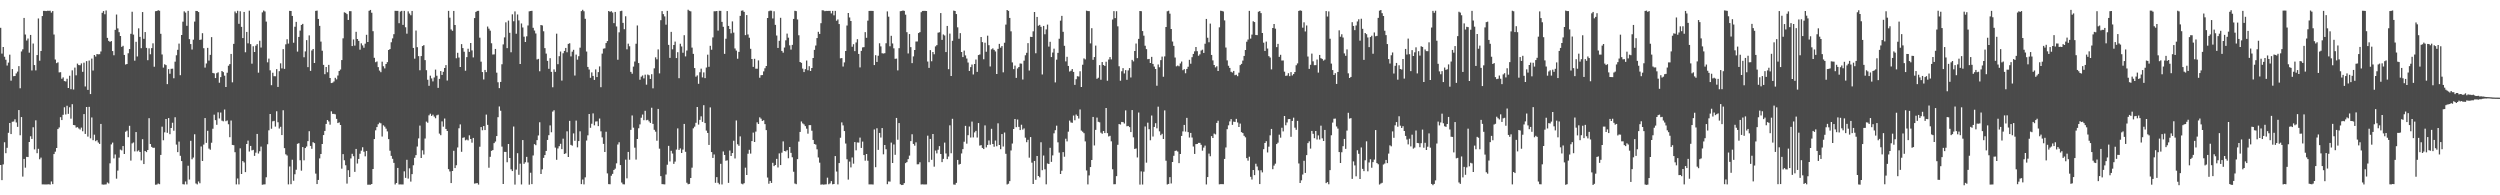 <?xml version="1.0" encoding="UTF-8"?>
<svg xmlns="http://www.w3.org/2000/svg" width="1920" height="150">
  <path d="M0 21.347h1v105.357H0zM1 41.171h1v97.170H1zM2 36.091h1v90.160H2zM3 43.582h1v65.688H3zM4 45.866h1v71.785H4zM5 50.337h1v63.176H5zM6 48.060h1v53.931H6zM7 42.002h1v52.462H7zM8 61.945h1v40.998H8zM9 53.056h1v40.437H9zM10 58.503h1v34.845H10zM11 58.364h1v33.282H11zM12 56.370h1v37.698H12zM13 54.986h1v42.434H13zM14 50.787h1v33.726H14zM15 67.780h1v36.086H15zM16 39.517h1v50.389H16zM17 37.862h1v97.782H17zM18 13.764h1v108.290H18zM19 26.520h1v102.244H19zM20 31.108h1v89.370H20zM21 29.583h1v91.027H21zM22 40.436h1v68.644H22zM23 26.837h1v77.814H23zM24 54.106h1v52.585H24zM25 33.443h1v64.294H25zM26 49.982h1v64.747H26zM27 54.073h1v38.328H27zM28 42.268h1v75.374H28zM29 14.193h1v100.106H29zM30 46.650h1v75.671H30zM31 39.149h1v81.875H31zM32 12.359h1v129.236H32zM33 8.352h1v133.268H33zM34 8.356h1v133.319H34zM35 8.476h1v133.172H35zM36 8.257h1v133.374H36zM37 8.304h1v133.232H37zM38 8.249h1v133.522H38zM39 9.670h1v129.706H39zM40 8.519h1v132.891H40zM41 26.510h1v91.797H41zM42 45.695h1v70.783H42zM43 48.501h1v65.147H43zM44 47.891h1v51.230H44zM45 55.619h1v42.270H45zM46 55.429h1v34.574H46zM47 60.487h1v31.744H47zM48 59.467h1v28.709H48zM49 62.270h1v20.132H49zM50 62.566h1v25.329H50zM51 60.456h1v20.762H51zM52 67.570h1v19.855H52zM53 58.145h1v24.223H53zM54 68.493h1v22.648H54zM55 54.012h1v26.021H55zM56 68.736h1v27.250H56zM57 51.933h1v44.249H57zM58 57.872h1v40.138H58zM59 48.851h1v48.811H59zM60 49.994h1v48.673H60zM61 50.099h1v49.395H61zM62 48.708h1v49.286H62zM63 55.157h1v45.632H63zM64 48.133h1v39.496H64zM65 66.421h1v36.441H65zM66 46.950h1v35.242H66zM67 68.999h1v35.887H67zM68 46.476h1v35.582H68zM69 72.226h1v33.992H69zM70 45.026h1v45.198H70zM71 54.182h1v53.515H71zM72 42.263h1v61.138H72zM73 43.428h1v64.996H73zM74 41.508h1v66.187H74zM75 41.733h1v67.735H75zM76 41.606h1v68.926H76zM77 39.524h1v55.653H77zM78 9.831h1v131.846H78zM79 8.476h1v133.363H79zM80 10.948h1v130.800H80zM81 8.024h1v133.615H81zM82 29.083h1v111.076H82zM83 31.363h1v109.526H83zM84 32.171h1v93.283H84zM85 31.529h1v79.365H85zM86 39.232h1v70.287H86zM87 42.457h1v79.188H87zM88 22.917h1v95.705H88zM89 11.158h1v126.072H89zM90 21.798h1v109.241H90zM91 24.720h1v96.388H91zM92 27.623h1v87.260H92zM93 35.997h1v79.500H93zM94 35.155h1v77.018H94zM95 42.200h1v76.070H95zM96 49.569h1v51.581H96zM97 49.169h1v51.183H97zM98 40.909h1v64.483H98zM99 37.701h1v58.908H99zM100 25.983h1v97.367H100zM101 9.013h1v101.137H101zM102 26.591h1v82.845H102zM103 46.580h1v69.679H103zM104 32.093h1v69.358H104zM105 43.353h1v72.917H105zM106 21.775h1v93.715H106zM107 28.304h1v88.438H107zM108 37.020h1v86.183H108zM109 9.252h1v97.656H109zM110 29.812h1v96.205H110zM111 24.611h1v91.364H111zM112 36.772h1v80.069H112zM113 46.255h1v68.944H113zM114 37.141h1v53.629H114zM115 41.697h1v68.890H115zM116 36.985h1v75.826H116zM117 33.303h1v80.235H117zM118 51.257h1v62.195H118zM119 8.589h1v133.290H119zM120 8.444h1v133.261H120zM121 7.824h1v133.151H121zM122 8.247h1v133.229H122zM123 25.959h1v93.052H123zM124 41.814h1v55.472H124zM125 51.924h1v55.821H125zM126 49.350h1v52.288H126zM127 50.025h1v41.355H127zM128 64.609h1v37.381H128zM129 53.106h1v37.589H129zM130 56.644h1v46.446H130zM131 52.833h1v45.494H131zM132 52.729h1v41.545H132zM133 60.104h1v40.304H133zM134 47.345h1v42.710H134zM135 42.420h1v68.635H135zM136 38.270h1v78.577H136zM137 33.479h1v75.247H137zM138 57.731h1v61.944H138zM139 26.902h1v96.803H139zM140 16.616h1v124.847H140zM141 8.722h1v132.961H141zM142 9.661h1v129.729H142zM143 19.822h1v121.806H143zM144 8.354h1v118.925H144zM145 30.061h1v107.844H145zM146 33.824h1v74.295H146zM147 38.033h1v84.269H147zM148 30.443h1v90.526H148zM149 16.585h1v86.539H149zM150 8.375h1v132.523H150zM151 8.461h1v133.140H151zM152 9.260h1v130.127H152zM153 30.644h1v110.110H153zM154 30.376h1v82.131H154zM155 25.473h1v98.176H155zM156 37.032h1v74.008H156zM157 51.925h1v38.745H157zM158 48.731h1v60.989H158zM159 36.751h1v63.697H159zM160 46.549h1v67.573H160zM161 42.130h1v72.843H161zM162 28.528h1v81.100H162zM163 55.994h1v42.856H163zM164 56.364h1v31.689H164zM165 59.957h1v32.308H165zM166 56.195h1v39.664H166zM167 55.531h1v30.716H167zM168 63.547h1v27.455H168zM169 59.261h1v27.154H169zM170 54.532h1v38.134H170zM171 55.423h1v37.737H171zM172 58.110h1v25.996H172zM173 66.809h1v26.289H173zM174 55.836h1v36.667H174zM175 50.482h1v44.943H175zM176 49.253h1v56.120H176zM177 41.429h1v51.158H177zM178 63.207h1v48.082H178zM179 33.680h1v77.831H179zM180 8.819h1v108.078H180zM181 10.120h1v131.507H181zM182 8.306h1v128.773H182zM183 18.266h1v123.352H183zM184 8.628h1v105.302H184zM185 20.648h1v112.981H185zM186 29.221h1v94.495H186zM187 9.155h1v115.593H187zM188 40.156h1v92.066H188zM189 24.531h1v86.069H189zM190 33.287h1v74.696H190zM191 8.195h1v108.192H191zM192 33.870h1v78.186H192zM193 48.919h1v66.612H193zM194 35.520h1v79.571H194zM195 39.915h1v79.802H195zM196 35.094h1v82.139H196zM197 33.914h1v68.969H197zM198 55.814h1v62.117H198zM199 31.262h1v84.928H199zM200 36.521h1v76.083H200zM201 9.544h1v132.355H201zM202 8.084h1v133.610H202zM203 8.793h1v132.798H203zM204 16.598h1v119.558H204zM205 47.887h1v62.914H205zM206 45.027h1v55.072H206zM207 54.026h1v33.515H207zM208 65.408h1v33.478H208zM209 55.877h1v37.285H209zM210 58.526h1v34.317H210zM211 58.551h1v38.701H211zM212 53.117h1v32.323H212zM213 66.746h1v27.155H213zM214 54.699h1v44.041H214zM215 48.627h1v48.761H215zM216 52.533h1v51.179H216zM217 37.739h1v46.924H217zM218 52.874h1v60.871H218zM219 34.059h1v84.478H219zM220 30.154h1v89.300H220zM221 33.465h1v108.177H221zM222 8.335h1v119.523H222zM223 8.444h1v133.033H223zM224 12.255h1v110.424H224zM225 32.807h1v105.983H225zM226 20.524h1v113.318H226zM227 16.788h1v113.581H227zM228 39.652h1v70.792H228zM229 28.356h1v81.618H229zM230 23.500h1v99.609H230zM231 19.147h1v111.909H231zM232 18.307h1v94.665H232zM233 43.969h1v79.168H233zM234 39.481h1v74.219H234zM235 30.824h1v81.737H235zM236 51.576h1v56.817H236zM237 27.196h1v73.561H237zM238 54.433h1v57.658H238zM239 38.763h1v75.512H239zM240 37.612h1v71.600H240zM241 48.378h1v61.531H241zM242 8.351h1v124.963H242zM243 8.121h1v133.251H243zM244 14.543h1v123.637H244zM245 19.853h1v101.800H245zM246 31.963h1v86.293H246zM247 38.961h1v71.641H247zM248 49.833h1v53.911H248zM249 56.989h1v43.559H249zM250 51.456h1v43.720H250zM251 55.488h1v36.667H251zM252 49.822h1v43.443H252zM253 59.919h1v35.846H253zM254 63.798h1v21.712H254zM255 63.506h1v23.959H255zM256 62.581h1v24.893H256zM257 59.731h1v28.077H257zM258 60.972h1v30.335H258zM259 58.019h1v36.514H259zM260 54.536h1v39.443H260zM261 53.406h1v42.612H261zM262 46.153h1v83.392H262zM263 29.434h1v88.955H263zM264 9.446h1v113.662H264zM265 9.904h1v117.014H265zM266 10.867h1v130.137H266zM267 15.288h1v115.406H267zM268 8.564h1v127.370H268zM269 8.620h1v113.083H269zM270 35.385h1v82.726H270zM271 30.298h1v89.670H271zM272 35.028h1v96.959H272zM273 24.405h1v89.959H273zM274 29.937h1v95.656H274zM275 31.370h1v90.675H275zM276 38.156h1v79.914H276zM277 33.289h1v82.441H277zM278 34.883h1v78.215H278zM279 36.671h1v79.878H279zM280 33.526h1v86.536H280zM281 26.729h1v89.179H281zM282 32.241h1v109.629H282zM283 8.298h1v133.538H283zM284 7.640h1v134.242H284zM285 9.786h1v131.547H285zM286 23.960h1v105.815H286zM287 44.383h1v62.425H287zM288 47.785h1v52.324H288zM289 47.220h1v50.355H289zM290 51.537h1v43.921H290zM291 54.237h1v39.985H291zM292 55.460h1v39.259H292zM293 47.345h1v57.496H293zM294 50.896h1v45.382H294zM295 52.549h1v44.707H295zM296 49.155h1v49.648H296zM297 47.713h1v53.180H297zM298 38.419h1v68.447H298zM299 37.693h1v78.073H299zM300 32.447h1v87.242H300zM301 29.503h1v92.457H301zM302 26.283h1v98.823H302zM303 8.320h1v133.345H303zM304 8.340h1v132.213H304zM305 8.370h1v120.600H305zM306 17.812h1v123.883H306zM307 8.855h1v132.747H307zM308 8.346h1v133.327H308zM309 19.086h1v122.562H309zM310 8.350h1v123.249H310zM311 20.924h1v115.674H311zM312 25.834h1v96.902H312zM313 8.726h1v128.464H313zM314 10.392h1v118.898H314zM315 11.730h1v127.743H315zM316 8.388h1v125.358H316zM317 36.804h1v90.134H317zM318 45.058h1v76.127H318zM319 23.432h1v95.718H319zM320 36.256h1v76.275H320zM321 43.097h1v63.197H321zM322 53.967h1v42.492H322zM323 43.036h1v78.323H323zM324 35.370h1v80.084H324zM325 34.648h1v84.025H325zM326 46.176h1v60.191H326zM327 53.899h1v39.485H327zM328 61.220h1v33.024H328zM329 65.889h1v22.664H329zM330 58.090h1v29.233H330zM331 60.206h1v28.815H331zM332 62.496h1v25.564H332zM333 59.485h1v30.052H333zM334 53.468h1v37.365H334zM335 58.179h1v30.419H335zM336 67.460h1v20.580H336zM337 60.555h1v42.049H337zM338 54.581h1v49.244H338zM339 57.528h1v35.712H339zM340 55.164h1v42.107H340zM341 52.236h1v38.816H341zM342 50.039h1v48.990H342zM343 61.833h1v38.751H343zM344 8.365h1v121.511H344zM345 13.549h1v118.152H345zM346 22.608h1v117.984H346zM347 23.658h1v107.687H347zM348 8.391h1v107.403H348zM349 19.194h1v109.897H349zM350 44.744h1v82.168H350zM351 40.534h1v72.699H351zM352 44.175h1v54.328H352zM353 51.470h1v44.086H353zM354 33.881h1v82.699H354zM355 36.892h1v68.960H355zM356 39.730h1v65.765H356zM357 54.347h1v53.449H357zM358 43.885h1v63.350H358zM359 37.431h1v70.384H359zM360 39.828h1v64.127H360zM361 33.043h1v73.719H361zM362 38.706h1v70.858H362zM363 44.061h1v61.890H363zM364 13.853h1v127.134H364zM365 9.147h1v131.627H365zM366 8.417h1v132.177H366zM367 8.317h1v133.439H367zM368 28.943h1v83.766H368zM369 47.339h1v50.255H369zM370 55.341h1v44.726H370zM371 61.007h1v35.813H371zM372 53.731h1v46.159H372zM373 55.376h1v32.618H373zM374 20.383h1v75.532H374zM375 22.025h1v106.771H375zM376 23.530h1v96.899H376zM377 33.218h1v82.649H377zM378 41.872h1v73.378H378zM379 41.798h1v68.111H379zM380 37.562h1v71.161H380zM381 55.795h1v48.686H381zM382 63.168h1v26.816H382zM383 67.690h1v14.087H383zM384 62.904h1v22.130H384zM385 49.373h1v63.233H385zM386 34.109h1v107.221H386zM387 28.709h1v87.914H387zM388 17.136h1v99.556H388zM389 36.959h1v87.653H389zM390 15.830h1v94.772H390zM391 25.189h1v96.170H391zM392 40.164h1v89.859H392zM393 11.024h1v120.343H393zM394 16.339h1v80.833H394zM395 8.744h1v133.043H395zM396 25.930h1v104.301H396zM397 11.113h1v106.542H397zM398 15.643h1v118.619H398zM399 49.137h1v76.536H399zM400 18.010h1v123.667H400zM401 21.092h1v86.481H401zM402 28.153h1v97.664H402zM403 32.237h1v92.366H403zM404 27.888h1v92.562H404zM405 19.539h1v105.257H405zM406 8.683h1v133.131H406zM407 8.454h1v124.200H407zM408 8.297h1v133.134H408zM409 21.354h1v98.036H409zM410 23.450h1v87.242H410zM411 25.711h1v85.823H411zM412 45.650h1v61.969H412zM413 45.204h1v58.811H413zM414 54.710h1v39.197H414zM415 19.191h1v114.436H415zM416 19.539h1v110.532H416zM417 23.996h1v97.237H417zM418 36.972h1v82.104H418zM419 41.157h1v74.772H419zM420 46.723h1v60.767H420zM421 52.864h1v50.982H421zM422 44.700h1v51.589H422zM423 55.172h1v46.409H423zM424 67.011h1v18.678H424zM425 53.295h1v31.397H425zM426 55.207h1v58.137H426zM427 25.851h1v96.874H427zM428 49.303h1v64.710H428zM429 43.176h1v69.085H429zM430 39.564h1v70.898H430zM431 61.920h1v52.637H431zM432 40.919h1v65.565H432zM433 39.134h1v79.153H433zM434 36.816h1v80.951H434zM435 40.127h1v60.759H435zM436 33.676h1v86.886H436zM437 33.214h1v59.588H437zM438 43.302h1v67.953H438zM439 39.706h1v72.172H439zM440 38.250h1v64.206H440zM441 57.992h1v50.162H441zM442 41.921h1v50.713H442zM443 45.817h1v67.314H443zM444 43.138h1v65.190H444zM445 36.585h1v64.263H445zM446 8.550h1v132.889H446zM447 7.531h1v130.363H447zM448 8.638h1v132.972H448zM449 14.432h1v121.784H449zM450 39.579h1v68.342H450zM451 51.404h1v52.518H451zM452 53.409h1v34.139H452zM453 59.763h1v38.372H453zM454 55.612h1v39.435H454zM455 58.340h1v28.736H455zM456 61.379h1v34.861H456zM457 53.315h1v40.044H457zM458 59.202h1v33.992H458zM459 55.379h1v41.505H459zM460 51.009h1v40.023H460zM461 66.991h1v33.858H461zM462 41.171h1v64.337H462zM463 37.368h1v73.138H463zM464 37.116h1v79.614H464zM465 33.075h1v68.115H465zM466 31.537h1v101.645H466zM467 8.449h1v132.950H467zM468 9.072h1v132.440H468zM469 8.592h1v126.384H469zM470 9.621h1v123.893H470zM471 17.785h1v112.755H471zM472 9.173h1v120.367H472zM473 20.325h1v105.103H473zM474 45.869h1v65.156H474zM475 24.818h1v84.436H475zM476 8.561h1v118.187H476zM477 8.227h1v131.958H477zM478 17.572h1v123.940H478zM479 22.423h1v119.192H479zM480 12.501h1v110.117H480zM481 37.885h1v99.071H481zM482 33.536h1v83.147H482zM483 35.512h1v87.157H483zM484 55.216h1v44.523H484zM485 56.630h1v32.030H485zM486 51.156h1v46.883H486zM487 47.257h1v66.154H487zM488 33.563h1v88.999H488zM489 19.541h1v87.231H489zM490 48.424h1v50.097H490zM491 61.212h1v34.305H491zM492 58.865h1v31.560H492zM493 57.955h1v29.986H493zM494 60.212h1v32.123H494zM495 57.338h1v27.780H495zM496 65.035h1v27.334H496zM497 57.268h1v34.750H497zM498 57.788h1v35.446H498zM499 60.609h1v33.821H499zM500 56.981h1v25.744H500zM501 67.828h1v27.328H501zM502 52.492h1v47.205H502zM503 44.037h1v57.098H503zM504 45.544h1v62.559H504zM505 37.929h1v45.723H505zM506 56.393h1v57.798H506zM507 15.534h1v119.746H507zM508 8.550h1v132.852H508zM509 10.830h1v130.691H509zM510 12.573h1v129.065H510zM511 18.954h1v115.072H511zM512 8.368h1v118.128H512zM513 34.468h1v77.544H513zM514 44.429h1v79.585H514zM515 24.459h1v91.339H515zM516 37.876h1v80.024H516zM517 34.571h1v91.291H517zM518 31.946h1v92.156H518zM519 44.614h1v70.296H519zM520 40.099h1v58.512H520zM521 60.070h1v55.098H521zM522 33.597h1v80.350H522zM523 35.663h1v81.857H523zM524 40.504h1v74.372H524zM525 27.046h1v68.113H525zM526 43.336h1v73.224H526zM527 38.809h1v101.530H527zM528 7.470h1v134.022H528zM529 8.315h1v132.882H529zM530 8.684h1v127.997H530zM531 36.569h1v92.209H531zM532 41.357h1v57.211H532zM533 52.268h1v45.007H533zM534 58.899h1v35.395H534zM535 57.929h1v24.269H535zM536 64.339h1v31.366H536zM537 55.521h1v36.553H537zM538 52.744h1v36.622H538zM539 59.423h1v34.187H539zM540 55.584h1v25.218H540zM541 60.016h1v34.522H541zM542 51.859h1v48.418H542zM543 41.990h1v60.092H543zM544 51.300h1v60.016H544zM545 35.167h1v47.303H545zM546 38.213h1v78.583H546zM547 28.733h1v92.572H547zM548 8.659h1v109.976H548zM549 8.630h1v131.782H549zM550 8.459h1v127.582H550zM551 23.502h1v116.895H551zM552 8.311h1v133.274H552zM553 8.360h1v117.417H553zM554 16.778h1v124.906H554zM555 20.579h1v95.751H555zM556 41.347h1v77.668H556zM557 29.727h1v93.737H557zM558 8.509h1v114.636H558zM559 19.920h1v120.530H559zM560 22.268h1v93.326H560zM561 25.608h1v94.202H561zM562 16.420h1v101.145H562zM563 25.049h1v83.019H563zM564 37.221h1v84.463H564zM565 38.858h1v53.645H565zM566 45.099h1v65.713H566zM567 39.826h1v72.143H567zM568 12.162h1v92.591H568zM569 8.268h1v132.797H569zM570 7.969h1v133.591H570zM571 9.134h1v131.582H571zM572 26.981h1v101.770H572zM573 11.596h1v122.813H573zM574 26.463h1v91.588H574zM575 28.963h1v86.078H575zM576 37.461h1v80.523H576zM577 45.291h1v63.073H577zM578 51.365h1v50.459H578zM579 45.168h1v63.895H579zM580 52.743h1v48.352H580zM581 52.786h1v41.168H581zM582 46.406h1v48.824H582zM583 59.681h1v30.452H583zM584 57.746h1v33.402H584zM585 57.647h1v35.238H585zM586 54.849h1v37.510H586zM587 52.438h1v42.895H587zM588 50.709h1v49.232H588zM589 13.818h1v122.509H589zM590 8.614h1v132.477H590zM591 8.120h1v130.826H591zM592 8.232h1v132.253H592zM593 14.169h1v110.877H593zM594 8.636h1v118.943H594zM595 19.115h1v107.611H595zM596 27.272h1v94.722H596zM597 36.823h1v91.780H597zM598 31.314h1v86.497H598zM599 13.690h1v113.057H599zM600 39.124h1v78.139H600zM601 40.471h1v68.145H601zM602 36.520h1v79.442H602zM603 30.997h1v85.304H603zM604 25.811h1v89.558H604zM605 28.923h1v92.647H605zM606 34.830h1v78.060H606zM607 38.074h1v79.325H607zM608 34.435h1v86.363H608zM609 14.536h1v117.348H609zM610 8.289h1v132.642H610zM611 8.547h1v132.912H611zM612 14.945h1v107.267H612zM613 27.067h1v81.670H613zM614 47.600h1v53.734H614zM615 48.290h1v44.972H615zM616 52.681h1v42.109H616zM617 55.323h1v40.234H617zM618 53.101h1v43.754H618zM619 46.504h1v52.311H619zM620 53.967h1v48.697H620zM621 50.839h1v45.248H621zM622 54.506h1v41.606H622zM623 52.212h1v48.178H623zM624 44.528h1v62.941H624zM625 38.312h1v72.275H625zM626 34.990h1v76.057H626zM627 29.256h1v85.447H627zM628 24.419h1v96.528H628zM629 26.085h1v98.826H629zM630 17.799h1v124.047H630zM631 7.875h1v133.725H631zM632 7.965h1v133.855H632zM633 8.606h1v133.084H633zM634 8.349h1v133.204H634zM635 8.392h1v128.043H635zM636 8.362h1v133.147H636zM637 8.327h1v132.509H637zM638 10.285h1v128.807H638zM639 8.364h1v133.209H639zM640 11.774h1v129.526H640zM641 8.368h1v111.501H641zM642 15.932h1v115.820H642zM643 14.942h1v126.697H643zM644 18.473h1v106.751H644zM645 44.814h1v60.970H645zM646 44.586h1v49.405H646zM647 51.098h1v45.211H647zM648 47.901h1v52.740H648zM649 39.160h1v71.060H649zM650 19.592h1v102.707H650zM651 9.975h1v127.952H651zM652 13.426h1v110.662H652zM653 16.125h1v112.444H653zM654 35.905h1v85.032H654zM655 33.927h1v91.787H655zM656 39.286h1v69.842H656zM657 32.606h1v82.870H657zM658 30.118h1v79.307H658zM659 41.406h1v68.099H659zM660 51.773h1v53.897H660zM661 39.045h1v74.573H661zM662 36.398h1v72.370H662zM663 36.209h1v82.885H663zM664 24.667h1v98.706H664zM665 29.049h1v89.207H665zM666 15.898h1v107.529H666zM667 8.399h1v133.228H667zM668 8.346h1v133.291H668zM669 8.330h1v133.299H669zM670 8.373h1v133.339H670zM671 49.954h1v49.458H671zM672 42.404h1v86.005H672zM673 47.553h1v50.941H673zM674 42.812h1v72.279H674zM675 33.252h1v68.838H675zM676 35.651h1v69.978H676zM677 40.900h1v57.438H677zM678 41.130h1v77.384H678zM679 40.882h1v70.489H679zM680 33.240h1v81.376H680zM681 8.743h1v132.733H681zM682 12.815h1v126.533H682zM683 35.513h1v103.958H683zM684 27.495h1v82.009H684zM685 33.390h1v91.790H685zM686 37.139h1v73.835H686zM687 45.150h1v73.757H687zM688 45.004h1v45.575H688zM689 54.086h1v53.242H689zM690 37.038h1v57.460H690zM691 8.600h1v132.895H691zM692 8.373h1v133.772H692zM693 8.053h1v133.907H693zM694 8.371h1v132.266H694zM695 11.288h1v113.980H695zM696 24.727h1v99.787H696zM697 41.071h1v81.158H697zM698 26.148h1v93.357H698zM699 36.179h1v72.191H699zM700 48.468h1v54.623H700zM701 43.337h1v67.225H701zM702 38.388h1v73.505H702zM703 31.915h1v77.373H703zM704 31.864h1v94.320H704zM705 25.382h1v100.778H705zM706 24.680h1v99.945H706zM707 9.374h1v132.304H707zM708 8.393h1v133.156H708zM709 8.326h1v133.337H709zM710 8.337h1v133.314H710zM711 8.430h1v133.200H711zM712 47.274h1v56.920H712zM713 52.119h1v72.449H713zM714 38.505h1v68.199H714zM715 47.039h1v75.686H715zM716 39.945h1v62.951H716zM717 41.655h1v86.333H717zM718 35.612h1v79.976H718zM719 34.670h1v83.137H719zM720 25.064h1v89.943H720zM721 24.795h1v87.423H721zM722 10.057h1v108.227H722zM723 30.595h1v93.924H723zM724 26.473h1v95.560H724zM725 27.256h1v82.249H725zM726 40.003h1v77.843H726zM727 19.942h1v102.297H727zM728 53.134h1v67.099H728zM729 25.809h1v70.456H729zM730 58.385h1v59.333H730zM731 31.359h1v59.894H731zM732 8.148h1v133.566H732zM733 8.454h1v133.445H733zM734 10.790h1v129.660H734zM735 21.013h1v101.828H735zM736 29.767h1v96.628H736zM737 25.427h1v100.464H737zM738 39.958h1v77.901H738zM739 43.849h1v70.687H739zM740 38.842h1v70.019H740zM741 42.561h1v54.089H741zM742 44.977h1v65.344H742zM743 48.014h1v55.817H743zM744 54.460h1v42.699H744zM745 51.539h1v54.077H745zM746 49.569h1v43.834H746zM747 57.180h1v48.340H747zM748 49.174h1v52.518H748zM749 45.696h1v54.832H749zM750 55.183h1v50.431H750zM751 42.312h1v52.226H751zM752 41.832h1v70.003H752zM753 28.423h1v83.035H753zM754 32.338h1v81.297H754zM755 45.511h1v68.978H755zM756 32.843h1v63.468H756zM757 39.734h1v73.473H757zM758 27.384h1v83.937H758zM759 34.727h1v73.127H759zM760 51.026h1v60.142H760zM761 37.872h1v61.061H761zM762 37.135h1v73.476H762zM763 38.314h1v74.363H763zM764 39.526h1v68.396H764zM765 56.828h1v55.501H765zM766 37.505h1v57.218H766zM767 33.685h1v77.672H767zM768 36.628h1v77.933H768zM769 35.380h1v67.569H769zM770 55.543h1v56.974H770zM771 32.801h1v68.999H771zM772 18.869h1v99.228H772zM773 7.686h1v134.007H773zM774 8.328h1v132.784H774zM775 13.766h1v125.322H775zM776 24.064h1v91.481H776zM777 47.920h1v62.311H777zM778 53.097h1v45.991H778zM779 50.392h1v40.977H779zM780 59.824h1v37.853H780zM781 52.570h1v39.213H781zM782 51.474h1v45.958H782zM783 48.746h1v51.150H783zM784 48.899h1v46.919H784zM785 61.103h1v38.417H785zM786 46.579h1v52.018H786zM787 42.428h1v63.316H787zM788 40.559h1v68.635H788zM789 33.134h1v74.211H789zM790 54.167h1v66.916H790zM791 28.280h1v76.962H791zM792 28.433h1v96.470H792zM793 24.076h1v117.246H793zM794 9.227h1v114.380H794zM795 40.894h1v97.209H795zM796 13.016h1v106.766H796zM797 19.748h1v115.442H797zM798 19.086h1v117.093H798zM799 20.591h1v88.677H799zM800 57.181h1v73.516H800zM801 19.903h1v99.543H801zM802 26.316h1v103.754H802zM803 22.595h1v118.973H803zM804 18.905h1v106.628H804zM805 35.781h1v90.191H805zM806 32.108h1v81.416H806zM807 43.837h1v80.483H807zM808 40.344h1v79.018H808zM809 37.358h1v65.032H809zM810 63.288h1v36.701H810zM811 45.840h1v50.661H811zM812 40.600h1v68.729H812zM813 29.731h1v87.489H813zM814 15.894h1v117.755H814zM815 12.206h1v118.937H815zM816 24.443h1v92.374H816zM817 35.150h1v85.234H817zM818 47.153h1v59.372H818zM819 43.610h1v64.974H819zM820 50.659h1v50.479H820zM821 54.930h1v37.696H821zM822 54.307h1v39.729H822zM823 53.038h1v41.277H823zM824 55.227h1v33.495H824zM825 65.169h1v27.176H825zM826 60.811h1v27.160H826zM827 58.497h1v30.548H827zM828 58.773h1v32.279H828zM829 54.718h1v29.374H829zM830 66.808h1v33.500H830zM831 49.738h1v51.421H831zM832 44.847h1v57.432H832zM833 45.643h1v62.976H833zM834 8.198h1v122.694H834zM835 8.475h1v133.119H835zM836 8.563h1v126.125H836zM837 33.349h1v94.957H837zM838 21.675h1v101.220H838zM839 45.930h1v43.883H839zM840 43.806h1v67.894H840zM841 35.034h1v64.714H841zM842 60.513h1v29.826H842zM843 59.686h1v33.834H843zM844 50.030h1v43.908H844zM845 61.260h1v40.649H845zM846 47.679h1v55.045H846zM847 49.940h1v50.660H847zM848 50.653h1v51.545H848zM849 47.432h1v35.500H849zM850 62.027h1v40.210H850zM851 45.703h1v59.096H851zM852 43.833h1v60.458H852zM853 45.601h1v62.960H853zM854 14.988h1v115.013H854zM855 8.546h1v132.987H855zM856 13.938h1v127.513H856zM857 8.576h1v126.712H857zM858 20.235h1v90.953H858zM859 50.887h1v44.417H859zM860 62.002h1v33.654H860zM861 54.750h1v38.879H861zM862 52.303h1v41.474H862zM863 56.435h1v38.457H863zM864 53.855h1v30.916H864zM865 61.306h1v35.692H865zM866 54.082h1v42.657H866zM867 52.258h1v45.359H867zM868 59.490h1v41.928H868zM869 45.954h1v38.576H869zM870 47.176h1v58.283H870zM871 39.168h1v75.192H871zM872 33.421h1v80.587H872zM873 44.658h1v76.287H873zM874 29.829h1v56.611H874zM875 8.467h1v133.330H875zM876 8.578h1v123.079H876zM877 23.846h1v117.884H877zM878 27.398h1v104.463H878zM879 35.103h1v62.011H879zM880 37.734h1v87.182H880zM881 45.474h1v48.743H881zM882 45.247h1v53.995H882zM883 48.404h1v59.314H883zM884 43.683h1v45.055H884zM885 49.077h1v55.789H885zM886 51.137h1v46.364H886zM887 53.009h1v41.629H887zM888 65.866h1v32.713H888zM889 49.523h1v32.390H889zM890 51.637h1v49.217H890zM891 46.184h1v57.637H891zM892 43.450h1v59.305H892zM893 58.922h1v47.818H893zM894 43.294h1v41.516H894zM895 20.730h1v102.712H895zM896 8.655h1v133.011H896zM897 8.246h1v133.008H897zM898 10.509h1v125.552H898zM899 22.279h1v118.634H899zM900 31.889h1v92.536H900zM901 35.235h1v84.427H901zM902 44.173h1v71.722H902zM903 50.946h1v64.672H903zM904 50.332h1v66.035H904zM905 50.900h1v74.409H905zM906 48.718h1v69.532H906zM907 47.273h1v57.125H907zM908 53.919h1v47.013H908zM909 53.079h1v42.880H909zM910 56.243h1v44.838H910zM911 52.928h1v37.575H911zM912 51.264h1v50.233H912zM913 45.933h1v59.685H913zM914 48.955h1v53.150H914zM915 43.946h1v61.680H915zM916 41.419h1v71.134H916zM917 39.400h1v78.810H917zM918 36.082h1v74.615H918zM919 39.334h1v71.252H919zM920 42.799h1v66.904H920zM921 41.747h1v67.958H921zM922 38.807h1v72.399H922zM923 38.155h1v77.557H923zM924 40.672h1v72.679H924zM925 33.592h1v78.228H925zM926 14.565h1v127.115H926zM927 28.998h1v106.989H927zM928 32.458h1v85.487H928zM929 18.109h1v101.895H929zM930 42.167h1v62.393H930zM931 46.365h1v59.621H931zM932 49.916h1v52.666H932zM933 51.755h1v51.473H933zM934 50.876h1v43.514H934zM935 54.525h1v38.210H935zM936 20.972h1v120.587H936zM937 8.254h1v133.183H937zM938 8.373h1v133.048H938zM939 8.824h1v132.659H939zM940 15.668h1v106.370H940zM941 36.479h1v76.756H941zM942 46.390h1v52.828H942zM943 50.467h1v45.795H943zM944 52.162h1v41.078H944zM945 55.156h1v36.360H945zM946 55.704h1v40.181H946zM947 54.465h1v38.967H947zM948 57.746h1v35.905H948zM949 57.417h1v33.858H949zM950 58.529h1v35.544H950zM951 55.816h1v41.716H951zM952 50.021h1v44.906H952zM953 49.047h1v52.441H953zM954 46.519h1v55.680H954zM955 42.947h1v61.330H955zM956 38.386h1v67.073H956zM957 32.072h1v89.351H957zM958 30.386h1v92.981H958zM959 8.357h1v112.024H959zM960 29.623h1v106.149H960zM961 26.593h1v111.273H961zM962 16.345h1v114.214H962zM963 16.933h1v117.587H963zM964 26.845h1v98.903H964zM965 26.990h1v100.928H965zM966 9.026h1v121.803H966zM967 8.495h1v132.878H967zM968 10.086h1v120.687H968zM969 25.365h1v107.030H969zM970 32.765h1v81.840H970zM971 39.114h1v70.702H971zM972 31.958h1v76.478H972zM973 37.279h1v79.831H973zM974 43.110h1v69.551H974zM975 44.196h1v59.724H975zM976 53.291h1v45.745H976zM977 21.485h1v108.477H977zM978 18.446h1v108.728H978zM979 22.018h1v103.669H979zM980 36.220h1v74.399H980zM981 33.665h1v75.901H981zM982 43.678h1v59.726H982zM983 42.091h1v63.648H983zM984 46.480h1v51.612H984zM985 46.425h1v54.477H985zM986 55.036h1v34.077H986zM987 58.255h1v37.930H987zM988 58.030h1v36.016H988zM989 56.208h1v35.309H989zM990 58.470h1v32.898H990zM991 55.389h1v49.682H991zM992 57.957h1v34.922H992zM993 56.874h1v33.513H993zM994 55.271h1v42.764H994zM995 50.110h1v49.588H995zM996 48.683h1v44.130H996zM997 8.388h1v117.153H997zM998 7.926h1v132.606H998zM999 8.291h1v130.221H999zM1000 21.243h1v112.783H1000zM1001 17.176h1v106.322H1001zM1002 24.151h1v108.671H1002zM1003 19.574h1v99.584H1003zM1004 43.433h1v66.483H1004zM1005 52.899h1v55.650H1005zM1006 49.775h1v64.342H1006zM1007 41.159h1v59.395H1007zM1008 47.112h1v55.657H1008zM1009 50.080h1v56.081H1009zM1010 50.023h1v50.599H1010zM1011 45.724h1v61.424H1011zM1012 55.766h1v48.200H1012zM1013 42.191h1v64.978H1013zM1014 44.703h1v51.817H1014zM1015 45.278h1v60.949H1015zM1016 46.540h1v61.765H1016zM1017 45.764h1v54.048H1017zM1018 8.509h1v132.155H1018zM1019 12.722h1v127.112H1019zM1020 8.739h1v132.791H1020zM1021 29.770h1v100.874H1021zM1022 48.835h1v55.052H1022zM1023 53.825h1v40.338H1023zM1024 57.591h1v33.604H1024zM1025 56.220h1v34.858H1025zM1026 64.452h1v32.659H1026zM1027 55.243h1v43.508H1027zM1028 23.319h1v93.449H1028zM1029 28.206h1v96.993H1029zM1030 26.327h1v90.588H1030zM1031 28.836h1v83.468H1031zM1032 41.032h1v65.647H1032zM1033 42.835h1v71.490H1033zM1034 37.939h1v62.364H1034zM1035 56.321h1v30.307H1035zM1036 59.907h1v31.167H1036zM1037 59.110h1v31.603H1037zM1038 17.060h1v120.328H1038zM1039 19.923h1v104.032H1039zM1040 23.128h1v103.918H1040zM1041 19.556h1v115.859H1041zM1042 16.480h1v98.912H1042zM1043 14.811h1v103.303H1043zM1044 31.253h1v106.226H1044zM1045 14.367h1v98.894H1045zM1046 22.141h1v107.574H1046zM1047 45.957h1v85.486H1047zM1048 25.351h1v97.723H1048zM1049 26.288h1v82.238H1049zM1050 28.768h1v102.809H1050zM1051 36.223h1v88.558H1051zM1052 28.445h1v93.876H1052zM1053 27.433h1v101.411H1053zM1054 41.273h1v83.221H1054zM1055 24.922h1v97.655H1055zM1056 27.864h1v72.033H1056zM1057 27.552h1v97.670H1057zM1058 13.722h1v112.413H1058zM1059 8.190h1v133.509H1059zM1060 7.702h1v133.239H1060zM1061 10.115h1v130.300H1061zM1062 12.303h1v114.077H1062zM1063 23.583h1v101.994H1063zM1064 26.960h1v95.868H1064zM1065 33.840h1v91.453H1065zM1066 45.381h1v72.603H1066zM1067 48.812h1v62.797H1067zM1068 42.443h1v69.924H1068zM1069 40.271h1v60.646H1069zM1070 56.481h1v49.325H1070zM1071 50.516h1v45.758H1071zM1072 48.346h1v45.405H1072zM1073 61.208h1v36.118H1073zM1074 50.120h1v39.152H1074zM1075 52.986h1v43.521H1075zM1076 53.413h1v44.879H1076zM1077 45.327h1v51.610H1077zM1078 60.373h1v40.238H1078zM1079 37.592h1v66.779H1079zM1080 41.891h1v65.286H1080zM1081 29.626h1v81.257H1081zM1082 41.605h1v64.922H1082zM1083 54.613h1v57.833H1083zM1084 38.511h1v64.895H1084zM1085 42.988h1v71.126H1085zM1086 40.172h1v73.173H1086zM1087 36.359h1v63.888H1087zM1088 56.363h1v53.408H1088zM1089 39.346h1v70.642H1089zM1090 42.727h1v70.302H1090zM1091 35.511h1v74.443H1091zM1092 36.031h1v63.528H1092zM1093 62.965h1v50.481H1093zM1094 37.993h1v71.662H1094zM1095 39.269h1v75.909H1095zM1096 39.296h1v73.399H1096zM1097 32.488h1v69.962H1097zM1098 61.453h1v51.949H1098zM1099 21.125h1v120.156H1099zM1100 8.325h1v133.925H1100zM1101 9.828h1v131.452H1101zM1102 8.265h1v130.256H1102zM1103 31.279h1v78.933H1103zM1104 48.978h1v44.387H1104zM1105 54.813h1v41.511H1105zM1106 57.052h1v36.994H1106zM1107 54.646h1v32.654H1107zM1108 63.014h1v31.664H1108zM1109 51.880h1v45.074H1109zM1110 53.678h1v43.773H1110zM1111 53.206h1v42.023H1111zM1112 49.470h1v40.332H1112zM1113 66.565h1v32.847H1113zM1114 47.242h1v57.772H1114zM1115 38.368h1v66.798H1115zM1116 40.425h1v76.621H1116zM1117 35.354h1v58.410H1117zM1118 63.640h1v57.982H1118zM1119 27.732h1v93.527H1119zM1120 9.011h1v131.098H1120zM1121 9.692h1v131.504H1121zM1122 11.700h1v108.452H1122zM1123 55.261h1v80.962H1123zM1124 17.989h1v110.176H1124zM1125 22.703h1v111.539H1125zM1126 20.592h1v107.985H1126zM1127 20.851h1v77.984H1127zM1128 62.202h1v65.539H1128zM1129 22.847h1v102.182H1129zM1130 8.366h1v117.122H1130zM1131 15.776h1v116.316H1131zM1132 20.474h1v91.361H1132zM1133 50.617h1v64.043H1133zM1134 26.124h1v78.998H1134zM1135 37.425h1v68.376H1135zM1136 35.027h1v79.588H1136zM1137 52.099h1v39.984H1137zM1138 66.096h1v29.039H1138zM1139 50.194h1v51.010H1139zM1140 21.051h1v97.673H1140zM1141 16.979h1v115.300H1141zM1142 16.659h1v116.736H1142zM1143 30.661h1v92.648H1143zM1144 33.659h1v75.482H1144zM1145 43.550h1v60.798H1145zM1146 49.134h1v58.609H1146zM1147 48.417h1v47.203H1147zM1148 59.216h1v35.842H1148zM1149 60.777h1v28.856H1149zM1150 60.458h1v30.353H1150zM1151 58.025h1v33.742H1151zM1152 60.465h1v27.330H1152zM1153 64.608h1v29.021H1153zM1154 57.138h1v33.734H1154zM1155 56.236h1v34.237H1155zM1156 59.429h1v37.126H1156zM1157 52.446h1v30.911H1157zM1158 57.335h1v46.292H1158zM1159 47.699h1v57.357H1159zM1160 24.130h1v79.023H1160zM1161 8.223h1v133.381H1161zM1162 8.644h1v123.446H1162zM1163 24.602h1v108.317H1163zM1164 20.123h1v87.282H1164zM1165 24.745h1v91.542H1165zM1166 59.655h1v40.170H1166zM1167 43.834h1v56.419H1167zM1168 46.782h1v67.443H1168zM1169 42.877h1v60.616H1169zM1170 58.191h1v37.394H1170zM1171 62.956h1v30.254H1171zM1172 53.254h1v33.961H1172zM1173 55.737h1v40.572H1173zM1174 49.908h1v49.294H1174zM1175 48.053h1v49.448H1175zM1176 58.637h1v42.601H1176zM1177 48.203h1v34.053H1177zM1178 51.138h1v54.301H1178zM1179 46.124h1v58.177H1179zM1180 44.404h1v60.704H1180zM1181 28.174h1v111.225H1181zM1182 8.761h1v132.720H1182zM1183 13.855h1v127.695H1183zM1184 17.108h1v109.095H1184zM1185 28.560h1v83.593H1185zM1186 46.396h1v53.204H1186zM1187 51.115h1v39.299H1187zM1188 58.102h1v40.550H1188zM1189 54.909h1v39.632H1189zM1190 53.947h1v40.852H1190zM1191 58.065h1v35.330H1191zM1192 53.516h1v32.523H1192zM1193 55.160h1v41.869H1193zM1194 52.826h1v47.318H1194zM1195 47.938h1v44.744H1195zM1196 59.978h1v45.513H1196zM1197 39.120h1v54.156H1197zM1198 36.817h1v76.322H1198zM1199 33.031h1v84.853H1199zM1200 28.699h1v83.017H1200zM1201 20.757h1v103.940H1201zM1202 8.141h1v133.805H1202zM1203 8.509h1v132.973H1203zM1204 8.507h1v114.839H1204zM1205 22.586h1v96.094H1205zM1206 54.147h1v56.642H1206zM1207 28.080h1v81.074H1207zM1208 52.336h1v65.332H1208zM1209 58.453h1v31.824H1209zM1210 45.488h1v52.535H1210zM1211 52.797h1v51.181H1211zM1212 41.212h1v55.034H1212zM1213 47.310h1v60.380H1213zM1214 45.461h1v58.388H1214zM1215 27.070h1v69.498H1215zM1216 59.082h1v47.004H1216zM1217 45.419h1v50.499H1217zM1218 46.687h1v57.979H1218zM1219 43.347h1v62.943H1219zM1220 44.618h1v56.636H1220zM1221 62.407h1v44.704H1221zM1222 10.257h1v122.170H1222zM1223 9.185h1v132.864H1223zM1224 14.060h1v127.089H1224zM1225 12.947h1v120.451H1225zM1226 10.137h1v110.376H1226zM1227 38.828h1v81.294H1227zM1228 41.953h1v83.115H1228zM1229 41.911h1v80.817H1229zM1230 35.028h1v76.308H1230zM1231 33.768h1v63.480H1231zM1232 48.834h1v48.419H1232zM1233 49.975h1v51.415H1233zM1234 49.290h1v50.096H1234zM1235 55.591h1v46.580H1235zM1236 59.155h1v32.188H1236zM1237 59.182h1v33.747H1237zM1238 59.238h1v31.943H1238zM1239 55.685h1v38.626H1239zM1240 54.966h1v40.793H1240zM1241 49.484h1v45.718H1241zM1242 47.717h1v56.310H1242zM1243 44.933h1v58.338H1243zM1244 26.635h1v76.765H1244zM1245 43.866h1v64.692H1245zM1246 45.542h1v62.989H1246zM1247 45.406h1v66.067H1247zM1248 47.505h1v64.750H1248zM1249 39.700h1v70.400H1249zM1250 44.854h1v66.135H1250zM1251 41.963h1v73.726H1251zM1252 42.394h1v97.335H1252zM1253 26.305h1v103.579H1253zM1254 19.139h1v101.680H1254zM1255 36.714h1v70.124H1255zM1256 29.354h1v90.352H1256zM1257 46.737h1v67.911H1257zM1258 50.498h1v50.215H1258zM1259 54.994h1v40.384H1259zM1260 58.511h1v34.602H1260zM1261 55.801h1v41.713H1261zM1262 48.609h1v52.110H1262zM1263 8.384h1v133.334H1263zM1264 8.149h1v133.883H1264zM1265 9.109h1v132.679H1265zM1266 8.489h1v128.265H1266zM1267 33.572h1v87.002H1267zM1268 41.958h1v65.543H1268zM1269 51.115h1v52.756H1269zM1270 51.798h1v46.309H1270zM1271 51.780h1v44.671H1271zM1272 54.803h1v35.072H1272zM1273 60.426h1v27.981H1273zM1274 68.206h1v19.821H1274zM1275 57.758h1v32.241H1275zM1276 59.554h1v30.207H1276zM1277 58.874h1v33.702H1277zM1278 56.964h1v37.137H1278zM1279 56.727h1v39.635H1279zM1280 51.885h1v48.204H1280zM1281 47.912h1v53.632H1281zM1282 47.908h1v56.345H1282zM1283 39.471h1v73.369H1283zM1284 27.426h1v84.062H1284zM1285 25.576h1v94.290H1285zM1286 25.920h1v98.763H1286zM1287 13.436h1v113.534H1287zM1288 26.700h1v94.730H1288zM1289 24.937h1v109.545H1289zM1290 20.230h1v114.148H1290zM1291 23.970h1v111.331H1291zM1292 20.162h1v109.610H1292zM1293 25.932h1v115.709H1293zM1294 8.391h1v119.156H1294zM1295 10.322h1v118.762H1295zM1296 17.561h1v104.447H1296zM1297 34.503h1v102.780H1297zM1298 48.712h1v61.732H1298zM1299 56.324h1v39.726H1299zM1300 55.547h1v35.166H1300zM1301 58.677h1v27.901H1301zM1302 59.702h1v38.190H1302zM1303 47.141h1v80.861H1303zM1304 15.400h1v113.786H1304zM1305 17.010h1v105.245H1305zM1306 29.502h1v92.146H1306zM1307 35.619h1v78.377H1307zM1308 39.455h1v69.208H1308zM1309 51.128h1v54.995H1309zM1310 49.560h1v45.733H1310zM1311 54.316h1v45.924H1311zM1312 55.972h1v34.919H1312zM1313 63.004h1v24.244H1313zM1314 56.645h1v26.866H1314zM1315 60.233h1v29.275H1315zM1316 59.698h1v26.706H1316zM1317 60.353h1v28.068H1317zM1318 65.036h1v22.614H1318zM1319 60.557h1v26.512H1319zM1320 68.559h1v24.062H1320zM1321 53.794h1v26.106H1321zM1322 68.504h1v26.812H1322zM1323 54.660h1v27.204H1323zM1324 7.984h1v133.464H1324zM1325 8.125h1v129.691H1325zM1326 8.336h1v133.293H1326zM1327 12.469h1v104.693H1327zM1328 17.690h1v106.612H1328zM1329 28.080h1v104.647H1329zM1330 14.730h1v100.226H1330zM1331 18.857h1v103.931H1331zM1332 38.673h1v57.175H1332zM1333 42.569h1v55.551H1333zM1334 35.790h1v63.989H1334zM1335 51.385h1v56.643H1335zM1336 42.019h1v50.068H1336zM1337 57.613h1v46.001H1337zM1338 46.695h1v43.551H1338zM1339 65.487h1v38.817H1339zM1340 44.476h1v44.926H1340zM1341 55.479h1v44.787H1341zM1342 42.817h1v56.193H1342zM1343 47.857h1v54.541H1343zM1344 47.783h1v78.044H1344zM1345 18.350h1v101.248H1345zM1346 21.601h1v117.707H1346zM1347 23.643h1v103.469H1347zM1348 42.176h1v66.475H1348zM1349 53.469h1v44.182H1349zM1350 65.118h1v24.962H1350zM1351 59.349h1v25.579H1351zM1352 66.289h1v22.390H1352zM1353 58.428h1v27.017H1353zM1354 65.221h1v26.264H1354zM1355 54.618h1v35.724H1355zM1356 59.020h1v37.179H1356zM1357 54.061h1v39.722H1357zM1358 52.038h1v42.277H1358zM1359 54.853h1v47.448H1359zM1360 41.323h1v49.056H1360zM1361 62.167h1v47.355H1361zM1362 32.506h1v48.592H1362zM1363 66.506h1v50.167H1363zM1364 30.058h1v52.360H1364zM1365 47.309h1v94.143H1365zM1366 8.509h1v104.634H1366zM1367 51.515h1v89.840H1367zM1368 12.068h1v108.430H1368zM1369 28.215h1v101.906H1369zM1370 18.506h1v110.592H1370zM1371 22.626h1v107.399H1371zM1372 10.569h1v119.578H1372zM1373 8.738h1v105.384H1373zM1374 20.855h1v108.233H1374zM1375 17.749h1v79.683H1375zM1376 60.690h1v73.613H1376zM1377 18.451h1v74.842H1377zM1378 62.071h1v71.060H1378zM1379 21.598h1v67.929H1379zM1380 68.836h1v61.683H1380zM1381 14.932h1v86.978H1381zM1382 42.457h1v94.121H1382zM1383 14.783h1v108.251H1383zM1384 27.704h1v106.953H1384zM1385 15.857h1v125.394H1385zM1386 8.441h1v132.077H1386zM1387 12.010h1v129.561H1387zM1388 14.147h1v121.215H1388zM1389 30.352h1v94.083H1389zM1390 27.847h1v85.814H1390zM1391 36.353h1v70.075H1391zM1392 45.316h1v55.233H1392zM1393 38.005h1v63.306H1393zM1394 42.139h1v57.250H1394zM1395 26.311h1v89.605H1395zM1396 21.745h1v101.841H1396zM1397 28.150h1v90.932H1397zM1398 29.947h1v92.109H1398zM1399 41.549h1v71.747H1399zM1400 45.646h1v61.672H1400zM1401 46.816h1v56.699H1401zM1402 61.257h1v36.496H1402zM1403 53.047h1v42.085H1403zM1404 52.889h1v44.906H1404zM1405 52.549h1v47.764H1405zM1406 47.114h1v46.565H1406zM1407 47.274h1v62.559H1407zM1408 47.372h1v47.903H1408zM1409 54.656h1v44.719H1409zM1410 49.764h1v51.740H1410zM1411 51.406h1v38.751H1411zM1412 57.353h1v44.368H1412zM1413 51.596h1v38.877H1413zM1414 50.273h1v48.272H1414zM1415 52.419h1v47.667H1415zM1416 47.462h1v43.475H1416zM1417 61.917h1v40.346H1417zM1418 50.216h1v44.896H1418zM1419 48.939h1v49.896H1419zM1420 46.733h1v56.643H1420zM1421 49.535h1v43.343H1421zM1422 66.352h1v35.875H1422zM1423 48.135h1v50.125H1423zM1424 50.822h1v51.106H1424zM1425 46.776h1v58.218H1425zM1426 9.402h1v125.021H1426zM1427 7.895h1v133.770H1427zM1428 10.740h1v131.061H1428zM1429 16.345h1v121.892H1429zM1430 30.649h1v80.007H1430zM1431 49.818h1v48.425H1431zM1432 58.124h1v40.096H1432zM1433 53.946h1v40.023H1433zM1434 54.817h1v39.320H1434zM1435 58.413h1v36.744H1435zM1436 55.649h1v35.044H1436zM1437 62.684h1v35.006H1437zM1438 54.530h1v40.838H1438zM1439 54.062h1v46.147H1439zM1440 53.284h1v50.842H1440zM1441 44.746h1v49.773H1441zM1442 61.562h1v46.166H1442zM1443 38.304h1v68.350H1443zM1444 34.932h1v78.172H1444zM1445 30.756h1v87.846H1445zM1446 15.223h1v87.011H1446zM1447 31.781h1v109.746H1447zM1448 8.627h1v126.218H1448zM1449 13.590h1v112.246H1449zM1450 21.757h1v96.873H1450zM1451 20.186h1v95.786H1451zM1452 51.046h1v58.972H1452zM1453 44.498h1v58.138H1453zM1454 39.486h1v71.691H1454zM1455 40.437h1v66.534H1455zM1456 53.321h1v33.271H1456zM1457 32.053h1v103.285H1457zM1458 16.594h1v98.849H1458zM1459 36.674h1v93.771H1459zM1460 26.192h1v94.924H1460zM1461 34.873h1v67.638H1461zM1462 48.488h1v69.619H1462zM1463 55.325h1v29.353H1463zM1464 41.398h1v57.329H1464zM1465 41.483h1v66.117H1465zM1466 46.897h1v38.243H1466zM1467 47.890h1v50.870H1467zM1468 42.840h1v70.619H1468zM1469 42.956h1v69.968H1469zM1470 58.121h1v36.399H1470zM1471 54.571h1v34.329H1471zM1472 64.625h1v28.207H1472zM1473 57.390h1v30.865H1473zM1474 59.449h1v31.147H1474zM1475 61.557h1v27.703H1475zM1476 58.333h1v27.555H1476zM1477 64.128h1v25.288H1477zM1478 59.204h1v33.606H1478zM1479 58.453h1v32.864H1479zM1480 61.178h1v30.384H1480zM1481 56.461h1v24.612H1481zM1482 60.327h1v36.679H1482zM1483 49.123h1v54.133H1483zM1484 43.756h1v60.038H1484zM1485 47.577h1v61.479H1485zM1486 39.008h1v44.001H1486zM1487 22.705h1v101.119H1487zM1488 8.232h1v129.880H1488zM1489 12.652h1v125.491H1489zM1490 8.995h1v118.659H1490zM1491 21.544h1v99.124H1491zM1492 53.042h1v60.522H1492zM1493 36.123h1v79.926H1493zM1494 44.141h1v69.314H1494zM1495 70.078h1v19.828H1495zM1496 49.064h1v41.070H1496zM1497 62.817h1v36.121H1497zM1498 47.869h1v55.937H1498zM1499 46.854h1v56.173H1499zM1500 53.263h1v47.789H1500zM1501 50.025h1v31.807H1501zM1502 57.750h1v42.979H1502zM1503 49.448h1v53.743H1503zM1504 45.057h1v56.002H1504zM1505 52.108h1v51.718H1505zM1506 43.099h1v39.341H1506zM1507 52.728h1v53.748H1507zM1508 8.982h1v133.292H1508zM1509 11.251h1v129.199H1509zM1510 9.374h1v131.752H1510zM1511 22.753h1v107.700H1511zM1512 50.031h1v69.570H1512zM1513 43.845h1v53.597H1513zM1514 49.792h1v48.304H1514zM1515 56.660h1v39.286H1515zM1516 55.463h1v28.792H1516zM1517 53.697h1v45.634H1517zM1518 55.453h1v39.474H1518zM1519 55.071h1v39.958H1519zM1520 62.558h1v32.215H1520zM1521 53.277h1v33.144H1521zM1522 50.290h1v50.431H1522zM1523 46.833h1v60.846H1523zM1524 38.088h1v66.544H1524zM1525 57.010h1v58.476H1525zM1526 28.991h1v67.296H1526zM1527 34.539h1v84.728H1527zM1528 12.608h1v129.173H1528zM1529 8.356h1v133.353H1529zM1530 13.244h1v128.421H1530zM1531 21.368h1v98.969H1531zM1532 46.696h1v73.516H1532zM1533 28.288h1v95.368H1533zM1534 49.575h1v41.609H1534zM1535 52.071h1v47.434H1535zM1536 37.757h1v59.751H1536zM1537 47.945h1v59.962H1537zM1538 47.241h1v53.811H1538zM1539 55.172h1v33.463H1539zM1540 68.556h1v26.290H1540zM1541 53.521h1v35.077H1541zM1542 53.488h1v44.471H1542zM1543 50.059h1v52.884H1543zM1544 47.734h1v47.545H1544zM1545 64.139h1v39.742H1545zM1546 45.342h1v49.185H1546zM1547 46.047h1v58.890H1547zM1548 42.930h1v87.122H1548zM1549 9.649h1v131.823H1549zM1550 8.664h1v130.880H1550zM1551 9.157h1v128.021H1551zM1552 8.522h1v128.279H1552zM1553 29.209h1v110.876H1553zM1554 38.178h1v84.129H1554zM1555 40.352h1v77.167H1555zM1556 43.949h1v80.921H1556zM1557 49.417h1v72.445H1557zM1558 43.489h1v63.079H1558zM1559 39.980h1v61.074H1559zM1560 43.437h1v58.106H1560zM1561 55.131h1v38.521H1561zM1562 54.108h1v40.499H1562zM1563 58.966h1v33.269H1563zM1564 57.889h1v33.291H1564zM1565 56.723h1v41.997H1565zM1566 47.802h1v56.854H1566zM1567 50.686h1v52.712H1567zM1568 47.344h1v59.079H1568zM1569 35.239h1v74.780H1569zM1570 36.553h1v69.281H1570zM1571 34.398h1v88.795H1571zM1572 39.440h1v71.790H1572zM1573 41.436h1v73.437H1573zM1574 36.140h1v77.203H1574zM1575 39.725h1v72.817H1575zM1576 35.323h1v74.860H1576zM1577 26.983h1v85.188H1577zM1578 35.711h1v73.552H1578zM1579 33.392h1v81.419H1579zM1580 33.455h1v79.467H1580zM1581 36.037h1v78.215H1581zM1582 35.879h1v81.253H1582zM1583 36.088h1v80.031H1583zM1584 33.910h1v87.384H1584zM1585 34.579h1v85.633H1585zM1586 31.966h1v91.869H1586zM1587 28.903h1v89.131H1587zM1588 32.864h1v89.398H1588zM1589 30.621h1v102.772H1589zM1590 7.563h1v133.602H1590zM1591 11.281h1v129.531H1591zM1592 10.267h1v125.740H1592zM1593 30.803h1v90.615H1593zM1594 42.394h1v57.903H1594zM1595 53.731h1v44.464H1595zM1596 54.753h1v40.490H1596zM1597 56.054h1v37.044H1597zM1598 56.493h1v37.278H1598zM1599 50.777h1v42.704H1599zM1600 53.624h1v40.922H1600zM1601 49.878h1v46.225H1601zM1602 41.927h1v55.874H1602zM1603 43.600h1v59.715H1603zM1604 39.405h1v68.660H1604zM1605 44.531h1v65.366H1605zM1606 34.980h1v81.798H1606zM1607 26.396h1v96.994H1607zM1608 24.452h1v100.439H1608zM1609 24.776h1v100.469H1609zM1610 8.587h1v113.939H1610zM1611 20.207h1v118.913H1611zM1612 19.631h1v115.594H1612zM1613 23.344h1v91.019H1613zM1614 22.892h1v113.363H1614zM1615 22.933h1v107.526H1615zM1616 21.461h1v105.579H1616zM1617 33.274h1v90.464H1617zM1618 24.773h1v96.162H1618zM1619 13.769h1v97.281H1619zM1620 8.607h1v125.992H1620zM1621 8.430h1v124.381H1621zM1622 18.810h1v110.705H1622zM1623 37.396h1v87.180H1623zM1624 32.297h1v80.381H1624zM1625 34.411h1v87.595H1625zM1626 26.166h1v92.757H1626zM1627 33.402h1v85.577H1627zM1628 34.269h1v73.064H1628zM1629 41.643h1v60.031H1629zM1630 50.435h1v50.474H1630zM1631 46.904h1v58.233H1631zM1632 38.003h1v72.532H1632zM1633 52.556h1v42.316H1633zM1634 59.689h1v30.087H1634zM1635 63.110h1v25.177H1635zM1636 63.563h1v25.399H1636zM1637 58.849h1v26.922H1637zM1638 60.453h1v31.266H1638zM1639 62.201h1v27.079H1639zM1640 58.754h1v30.282H1640zM1641 55.739h1v35.122H1641zM1642 60.618h1v28.103H1642zM1643 60.108h1v30.641H1643zM1644 57.246h1v52.207H1644zM1645 53.814h1v51.546H1645zM1646 63.652h1v33.670H1646zM1647 51.995h1v47.497H1647zM1648 46.487h1v44.929H1648zM1649 46.775h1v56.401H1649zM1650 48.865h1v55.121H1650zM1651 8.126h1v127.443H1651zM1652 8.196h1v133.642H1652zM1653 8.977h1v128.461H1653zM1654 20.174h1v100.672H1654zM1655 21.227h1v94.133H1655zM1656 18.416h1v118.173H1656zM1657 42.481h1v74.407H1657zM1658 47.008h1v59.457H1658zM1659 46.355h1v70.087H1659zM1660 57.060h1v45.951H1660zM1661 51.078h1v56.004H1661zM1662 46.465h1v56.121H1662zM1663 42.928h1v70.083H1663zM1664 46.706h1v64.863H1664zM1665 46.089h1v63.283H1665zM1666 48.960h1v56.820H1666zM1667 56.193h1v46.256H1667zM1668 41.623h1v62.793H1668zM1669 34.611h1v58.502H1669zM1670 42.186h1v63.493H1670zM1671 32.013h1v99.058H1671zM1672 8.222h1v131.372H1672zM1673 8.749h1v133.466H1673zM1674 18.757h1v114.215H1674zM1675 23.977h1v80.079H1675zM1676 51.502h1v44.668H1676zM1677 55.061h1v40.428H1677zM1678 55.689h1v39.573H1678zM1679 50.509h1v43.018H1679zM1680 54.468h1v37.474H1680zM1681 28.494h1v98.489H1681zM1682 27.054h1v95.043H1682zM1683 27.077h1v94.058H1683zM1684 32.739h1v86.222H1684zM1685 45.541h1v62.655H1685zM1686 30.328h1v82.931H1686zM1687 45.757h1v59.135H1687zM1688 59.730h1v32.805H1688zM1689 56.120h1v34.915H1689zM1690 54.074h1v41.474H1690zM1691 39.837h1v60.002H1691zM1692 10.392h1v111.154H1692zM1693 13.300h1v113.705H1693zM1694 23.138h1v103.210H1694zM1695 35.074h1v83.912H1695zM1696 27.580h1v108.211H1696zM1697 26.441h1v83.942H1697zM1698 15.413h1v111.446H1698zM1699 34.257h1v100.999H1699zM1700 22.751h1v95.727H1700zM1701 25.540h1v94.471H1701zM1702 39.050h1v86.379H1702zM1703 27.772h1v95.324H1703zM1704 25.871h1v76.352H1704zM1705 23.643h1v102.265H1705zM1706 41.390h1v81.542H1706zM1707 31.499h1v96.609H1707zM1708 26.784h1v93.011H1708zM1709 35.249h1v86.693H1709zM1710 28.247h1v95.120H1710zM1711 24.303h1v69.382H1711zM1712 9.059h1v132.318H1712zM1713 7.836h1v134.114H1713zM1714 10.553h1v131.445H1714zM1715 17.275h1v121.679H1715zM1716 25.075h1v108.149H1716zM1717 33.425h1v89.019H1717zM1718 17.353h1v95.826H1718zM1719 29.888h1v79.960H1719zM1720 36.074h1v81.903H1720zM1721 31.014h1v76.077H1721zM1722 8.363h1v121.698H1722zM1723 17.580h1v111.466H1723zM1724 12.920h1v111.014H1724zM1725 29.864h1v95.361H1725zM1726 23.700h1v89.583H1726zM1727 44.431h1v62.160H1727zM1728 37.257h1v73.619H1728zM1729 41.123h1v56.185H1729zM1730 61.050h1v36.492H1730zM1731 49.706h1v50.332H1731zM1732 46.221h1v54.027H1732zM1733 37.819h1v69.192H1733zM1734 31.287h1v65.153H1734zM1735 58.738h1v47.248H1735zM1736 45.089h1v53.580H1736zM1737 49.772h1v57.043H1737zM1738 47.531h1v56.852H1738zM1739 44.537h1v51.324H1739zM1740 60.567h1v44.333H1740zM1741 42.622h1v58.114H1741zM1742 45.289h1v57.081H1742zM1743 48.805h1v58.878H1743zM1744 43.100h1v45.878H1744zM1745 65.791h1v45.305H1745zM1746 41.901h1v60.067H1746zM1747 42.180h1v69.071H1747zM1748 42.582h1v67.311H1748zM1749 41.339h1v50.651H1749zM1750 63.430h1v46.960H1750zM1751 40.942h1v68.615H1751zM1752 37.732h1v73.581H1752zM1753 8.153h1v133.476H1753zM1754 8.110h1v133.193H1754zM1755 8.167h1v133.338H1755zM1756 21.149h1v106.987H1756zM1757 49.346h1v61.474H1757zM1758 51.621h1v45.724H1758zM1759 52.131h1v44.874H1759zM1760 59.008h1v38.600H1760zM1761 55.102h1v39.683H1761zM1762 47.304h1v48.896H1762zM1763 55.808h1v39.754H1763zM1764 53.818h1v33.812H1764zM1765 56.807h1v41.376H1765zM1766 46.912h1v55.810H1766zM1767 47.164h1v55.430H1767zM1768 48.331h1v61.870H1768zM1769 35.209h1v52.635H1769zM1770 55.010h1v62.279H1770zM1771 29.594h1v91.219H1771zM1772 22.456h1v99.783H1772zM1773 15.720h1v125.390H1773zM1774 8.092h1v133.252H1774zM1775 8.968h1v132.622H1775zM1776 21.726h1v119.266H1776zM1777 31.639h1v107.352H1777zM1778 33.378h1v94.164H1778zM1779 32.459h1v73.158H1779zM1780 56.002h1v47.273H1780zM1781 39.613h1v71.843H1781zM1782 38.975h1v78.822H1782zM1783 30.988h1v96.552H1783zM1784 8.356h1v122.375H1784zM1785 28.347h1v110.828H1785zM1786 11.635h1v105.915H1786zM1787 21.761h1v107.678H1787zM1788 43.307h1v74.795H1788zM1789 24.087h1v85.661H1789zM1790 44.813h1v68.469H1790zM1791 50.104h1v45.034H1791zM1792 30.545h1v74.105H1792zM1793 39.331h1v76.027H1793zM1794 46.362h1v53.448H1794zM1795 34.930h1v76.888H1795zM1796 45.600h1v54.585H1796zM1797 54.711h1v41.643H1797zM1798 59.536h1v33.671H1798zM1799 57.520h1v35.352H1799zM1800 65.927h1v27.249H1800zM1801 58.401h1v33.291H1801zM1802 56.357h1v33.787H1802zM1803 64.123h1v26.768H1803zM1804 57.442h1v29.719H1804zM1805 63.072h1v29.879H1805zM1806 58.218h1v34.749H1806zM1807 53.732h1v39.606H1807zM1808 62.054h1v34.675H1808zM1809 48.961h1v37.340H1809zM1810 48.763h1v58.453H1810zM1811 41.512h1v70.172H1811zM1812 36.036h1v73.232H1812zM1813 52.604h1v62.931H1813zM1814 8.254h1v131.862H1814zM1815 8.301h1v133.393H1815zM1816 8.399h1v121.614H1816zM1817 23.962h1v111.623H1817zM1818 35.363h1v90.240H1818zM1819 32.529h1v66.314H1819zM1820 51.259h1v52.270H1820zM1821 35.832h1v75.272H1821zM1822 49.524h1v51.820H1822zM1823 68.918h1v26.539H1823zM1824 58.381h1v25.435H1824zM1825 54.746h1v39.907H1825zM1826 49.503h1v49.018H1826zM1827 48.841h1v47.399H1827zM1828 62.790h1v37.341H1828zM1829 48.636h1v39.693H1829zM1830 51.103h1v51.367H1830zM1831 46.999h1v57.632H1831zM1832 46.364h1v55.775H1832zM1833 61.137h1v44.661H1833zM1834 21.687h1v85.764H1834zM1835 8.513h1v133.034H1835zM1836 8.349h1v133.280H1836zM1837 8.018h1v133.281H1837zM1838 15.309h1v126.122H1838zM1839 32.682h1v90.105H1839zM1840 40.357h1v71.908H1840zM1841 47.351h1v54.700H1841zM1842 47.642h1v54.470H1842zM1843 59.671h1v42.117H1843zM1844 52.157h1v39.411H1844zM1845 60.091h1v31.926H1845zM1846 63.885h1v23.878H1846zM1847 60.599h1v25.041H1847zM1848 65.289h1v28.462H1848zM1849 55.687h1v31.197H1849zM1850 50.812h1v45.253H1850zM1851 48.965h1v51.822H1851zM1852 43.600h1v47.796H1852zM1853 63.640h1v42.468H1853zM1854 41.857h1v51.519H1854zM1855 17.248h1v118.475H1855zM1856 18.667h1v104.067H1856zM1857 27.046h1v78.828H1857zM1858 51.143h1v65.741H1858zM1859 34.426h1v74.852H1859zM1860 34.003h1v83.522H1860zM1861 32.713h1v83.713H1861zM1862 33.518h1v65.287H1862zM1863 61.938h1v55.029H1863zM1864 33.728h1v71.557H1864zM1865 33.853h1v81.507H1865zM1866 34.752h1v81.031H1866zM1867 33.546h1v66.215H1867zM1868 65.494h1v50.595H1868zM1869 34.769h1v72.695H1869zM1870 35.409h1v78.409H1870zM1871 37.473h1v77.470H1871zM1872 34.546h1v63.756H1872zM1873 64.629h1v53.985H1873zM1874 35.528h1v73.591H1874zM1875 58.867h1v55.744H1875zM1876 65.218h1v18.715H1876zM1877 67.316h1v16.445H1877zM1878 68.915h1v11.855H1878zM1879 69.647h1v10.615H1879zM1880 70.290h1v9.846H1880zM1881 71.083h1v8.809H1881zM1882 69.884h1v9.305H1882zM1883 70.832h1v8.848H1883zM1884 70.802h1v6.978H1884zM1885 72.319h1v6.075H1885zM1886 71.419h1v7.698H1886zM1887 71.446h1v6.907H1887zM1888 72.497h1v4.835H1888zM1889 72.210h1v5.726H1889zM1890 72.369h1v5.226H1890zM1891 72.885h1v5.240H1891zM1892 72.483h1v5.639H1892zM1893 71.687h1v6.564H1893zM1894 73.177h1v3.934H1894zM1895 72.506h1v4.827H1895zM1896 72.680h1v4.680H1896zM1897 72.776h1v4.494H1897zM1898 73.023h1v3.977H1898zM1899 72.719h1v4.351H1899zM1900 73.272h1v3.124H1900zM1901 73.725h1v2.634H1901zM1902 73.665h1v2.723H1902zM1903 73.569h1v2.967H1903zM1904 74.103h1v2.067H1904zM1905 73.955h1v2.289H1905zM1906 74.139h1v1.763H1906zM1907 74.119h1v1.660H1907zM1908 74.370h1v1.260H1908zM1909 74.506h1v1.150H1909zM1910 74.548h1v1.000H1910zM1911 74.596h1v1.000H1911zM1912 74.690h1v1.000H1912zM1913 74.763h1v1.000H1913zM1914 74.874h1v1.000H1914zM1915 74.891h1v1.000H1915zM1916 74.940h1v1.000H1916zM1917 74.954h1v1.000H1917zM1918 74.980h1v1.000H1918zM1919 74.998h1v1.000H1919z" fill="#4a4a4a"></path>
</svg>
